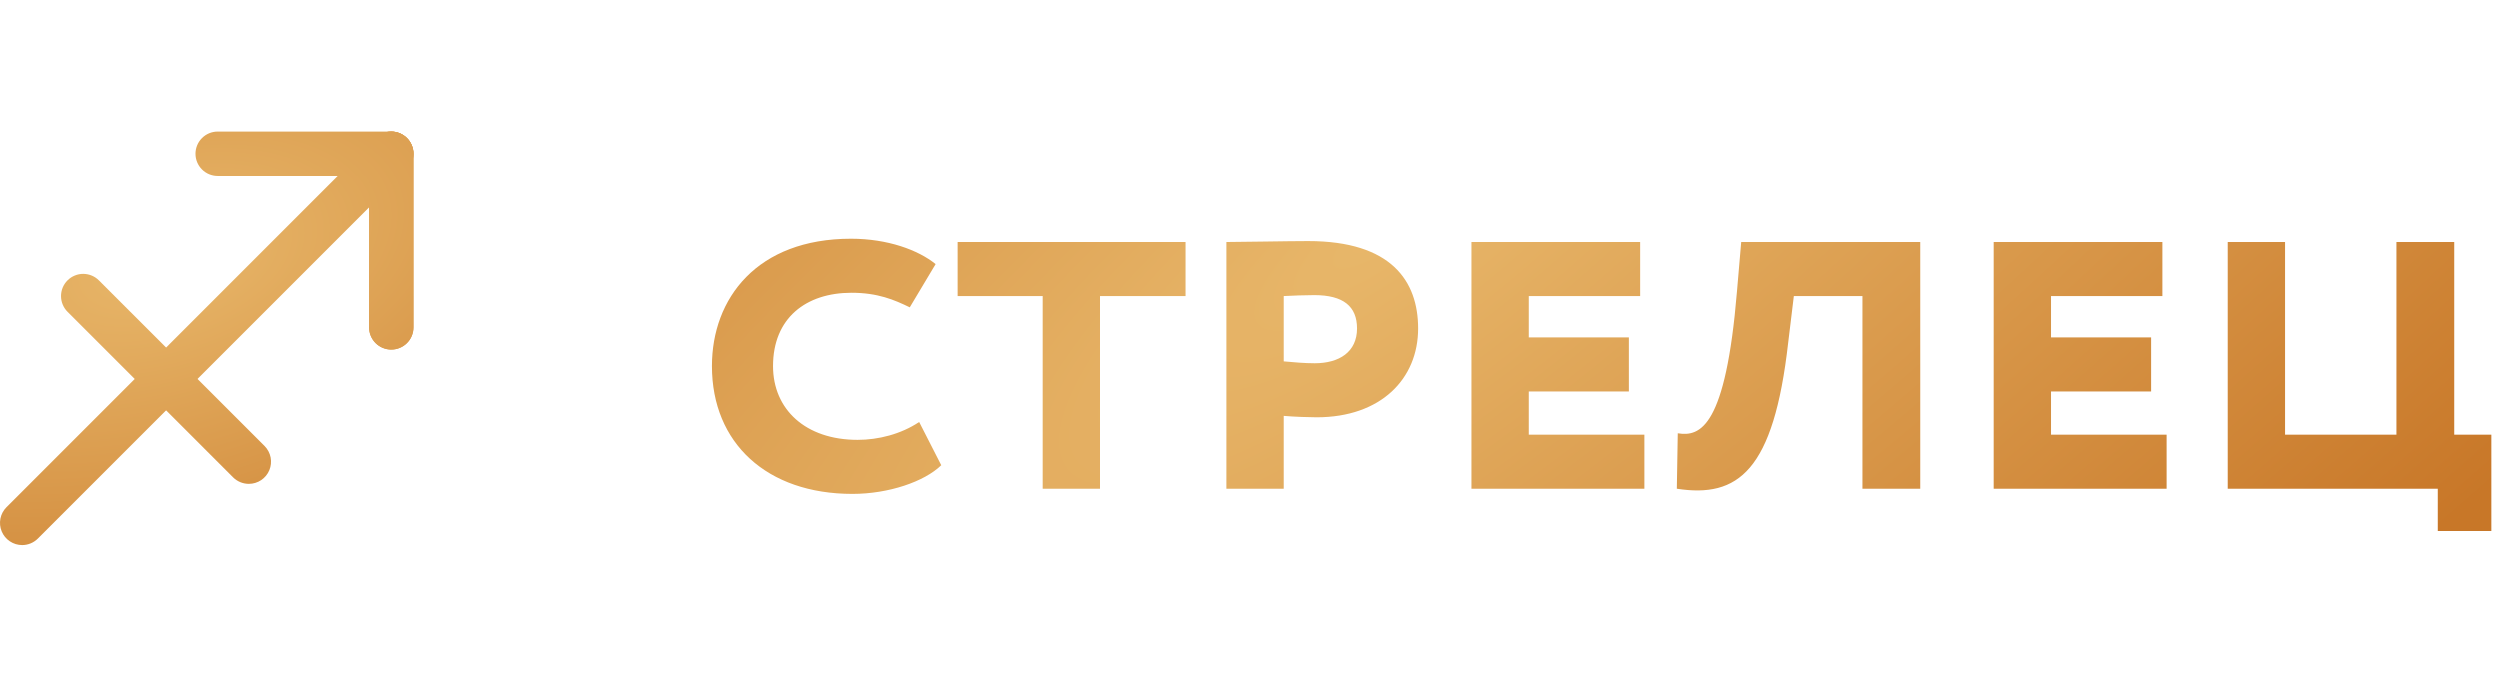 <?xml version="1.0" encoding="UTF-8"?> <svg xmlns="http://www.w3.org/2000/svg" width="133" height="37" viewBox="0 0 133 37" fill="none"> <path d="M48.9 22.45C47.925 23.1 46.725 23.4 45.625 23.4C42.85 23.4 41.125 21.775 41.125 19.475C41.125 16.925 42.875 15.575 45.3 15.575C46.7 15.575 47.575 15.95 48.4 16.35L49.775 14.05C48.85 13.3 47.225 12.7 45.275 12.7C40.275 12.7 37.875 15.875 37.875 19.475C37.875 23.575 40.8 26.275 45.35 26.275C47.275 26.275 49.175 25.625 50.075 24.75L48.9 22.45ZM50.946 15.75H55.471V26H58.52V15.75H63.071V12.875H50.946V15.75ZM68.294 26V22.125C68.869 22.175 69.669 22.2 70.044 22.2C73.469 22.2 75.444 20.15 75.444 17.475C75.444 14.95 74.019 12.825 69.594 12.825C68.519 12.825 66.044 12.875 65.244 12.875V26H68.294ZM69.919 15.7C71.469 15.7 72.194 16.3 72.194 17.475C72.194 18.725 71.244 19.325 69.944 19.325C69.419 19.325 68.819 19.275 68.294 19.225V15.75C68.794 15.725 69.444 15.7 69.919 15.7ZM78.281 26H87.481V23.125H81.331V20.825H86.656V17.95H81.331V15.75H87.256V12.875H78.281V26ZM99.082 26H102.157V12.875H92.632L92.407 15.5C91.807 22.725 90.457 23.25 89.257 23.05L89.207 26C92.457 26.5 94.357 25.075 95.132 18.225L95.432 15.75H99.082V26ZM106.064 26H115.264V23.125H109.114V20.825H114.439V17.95H109.114V15.75H115.039V12.875H106.064V26ZM118.515 26H129.69V28.25H132.54V23.125H130.565V12.875H127.49V23.125H121.565V12.875H118.515V26Z" fill="url(#paint0_radial_146_10)"></path> <path d="M1.178 28.998C0.945 28.997 0.717 28.928 0.524 28.798C0.33 28.669 0.179 28.485 0.09 28.269C0.001 28.054 -0.023 27.817 0.022 27.589C0.067 27.36 0.179 27.15 0.343 26.985L19.98 7.346C20.09 7.237 20.22 7.15 20.363 7.09C20.506 7.031 20.66 7 20.815 7C20.97 7 21.124 7.031 21.267 7.09C21.411 7.15 21.541 7.237 21.651 7.346C21.76 7.456 21.847 7.586 21.907 7.73C21.966 7.873 21.997 8.027 21.997 8.182C21.997 8.337 21.966 8.491 21.907 8.634C21.847 8.777 21.76 8.907 21.651 9.017L2.012 28.654C1.791 28.874 1.491 28.998 1.178 28.998Z" fill="url(#paint1_radial_146_10)"></path> <path d="M20.816 9.362H11.581C11.267 9.362 10.967 9.237 10.746 9.016C10.524 8.794 10.4 8.494 10.4 8.181C10.4 7.868 10.524 7.567 10.746 7.346C10.967 7.124 11.267 7 11.581 7H20.816C21.129 7 21.429 7.125 21.651 7.346C21.872 7.568 21.997 7.868 21.997 8.181C21.997 8.494 21.873 8.794 21.651 9.016C21.43 9.237 21.129 9.362 20.816 9.362Z" fill="url(#paint2_radial_146_10)"></path> <path d="M20.816 18.597C20.503 18.597 20.203 18.473 19.981 18.251C19.76 18.03 19.635 17.73 19.635 17.416V8.181C19.635 7.868 19.76 7.567 19.981 7.346C20.203 7.124 20.503 7 20.816 7C21.129 7 21.429 7.125 21.651 7.346C21.872 7.568 21.997 7.868 21.997 8.181L21.997 17.416C21.997 17.73 21.873 18.03 21.651 18.251C21.43 18.473 21.129 18.597 20.816 18.597Z" fill="url(#paint3_radial_146_10)"></path> <path d="M20.816 18.597C20.503 18.597 20.203 18.473 19.981 18.251C19.76 18.03 19.635 17.73 19.635 17.416V8.181C19.635 7.868 19.76 7.567 19.981 7.346C20.203 7.124 20.503 7 20.816 7C21.129 7 21.429 7.125 21.651 7.346C21.872 7.568 21.997 7.868 21.997 8.181L21.997 17.416C21.997 17.73 21.873 18.03 21.651 18.251C21.43 18.473 21.129 18.597 20.816 18.597Z" fill="url(#paint4_radial_146_10)"></path> <path d="M13.238 25.741C12.925 25.741 12.625 25.617 12.403 25.397L3.598 16.592C3.487 16.483 3.399 16.352 3.339 16.209C3.278 16.065 3.247 15.911 3.246 15.755C3.246 15.599 3.276 15.444 3.335 15.3C3.395 15.156 3.482 15.025 3.593 14.915C3.703 14.805 3.834 14.718 3.978 14.659C4.122 14.599 4.277 14.569 4.433 14.57C4.588 14.571 4.743 14.602 4.886 14.663C5.03 14.723 5.16 14.812 5.269 14.923L14.074 23.726C14.239 23.891 14.351 24.102 14.397 24.331C14.442 24.56 14.419 24.797 14.329 25.013C14.239 25.229 14.088 25.413 13.894 25.543C13.7 25.672 13.471 25.741 13.238 25.741Z" fill="url(#paint5_radial_146_10)"></path> <defs> <radialGradient id="paint0_radial_146_10" cx="0" cy="0" r="1" gradientUnits="userSpaceOnUse" gradientTransform="translate(74.076 11.717) rotate(52.695) scale(48.067 158.869)"> <stop stop-color="#E8B76A"></stop> <stop offset="1" stop-color="#C87728"></stop> </radialGradient> <radialGradient id="paint1_radial_146_10" cx="0" cy="0" r="1" gradientUnits="userSpaceOnUse" gradientTransform="translate(8.495 13.966) rotate(73.635) scale(23.691 43.911)"> <stop stop-color="#E8B76A"></stop> <stop offset="1" stop-color="#C87728"></stop> </radialGradient> <radialGradient id="paint2_radial_146_10" cx="0" cy="0" r="1" gradientUnits="userSpaceOnUse" gradientTransform="translate(8.495 13.966) rotate(73.635) scale(23.691 43.911)"> <stop stop-color="#E8B76A"></stop> <stop offset="1" stop-color="#C87728"></stop> </radialGradient> <radialGradient id="paint3_radial_146_10" cx="0" cy="0" r="1" gradientUnits="userSpaceOnUse" gradientTransform="translate(8.495 13.966) rotate(73.635) scale(23.691 43.911)"> <stop stop-color="#E8B76A"></stop> <stop offset="1" stop-color="#C87728"></stop> </radialGradient> <radialGradient id="paint4_radial_146_10" cx="0" cy="0" r="1" gradientUnits="userSpaceOnUse" gradientTransform="translate(8.495 13.966) rotate(73.635) scale(23.691 43.911)"> <stop stop-color="#E8B76A"></stop> <stop offset="1" stop-color="#C87728"></stop> </radialGradient> <radialGradient id="paint5_radial_146_10" cx="0" cy="0" r="1" gradientUnits="userSpaceOnUse" gradientTransform="translate(8.495 13.966) rotate(73.635) scale(23.691 43.911)"> <stop stop-color="#E8B76A"></stop> <stop offset="1" stop-color="#C87728"></stop> </radialGradient> </defs> </svg> 